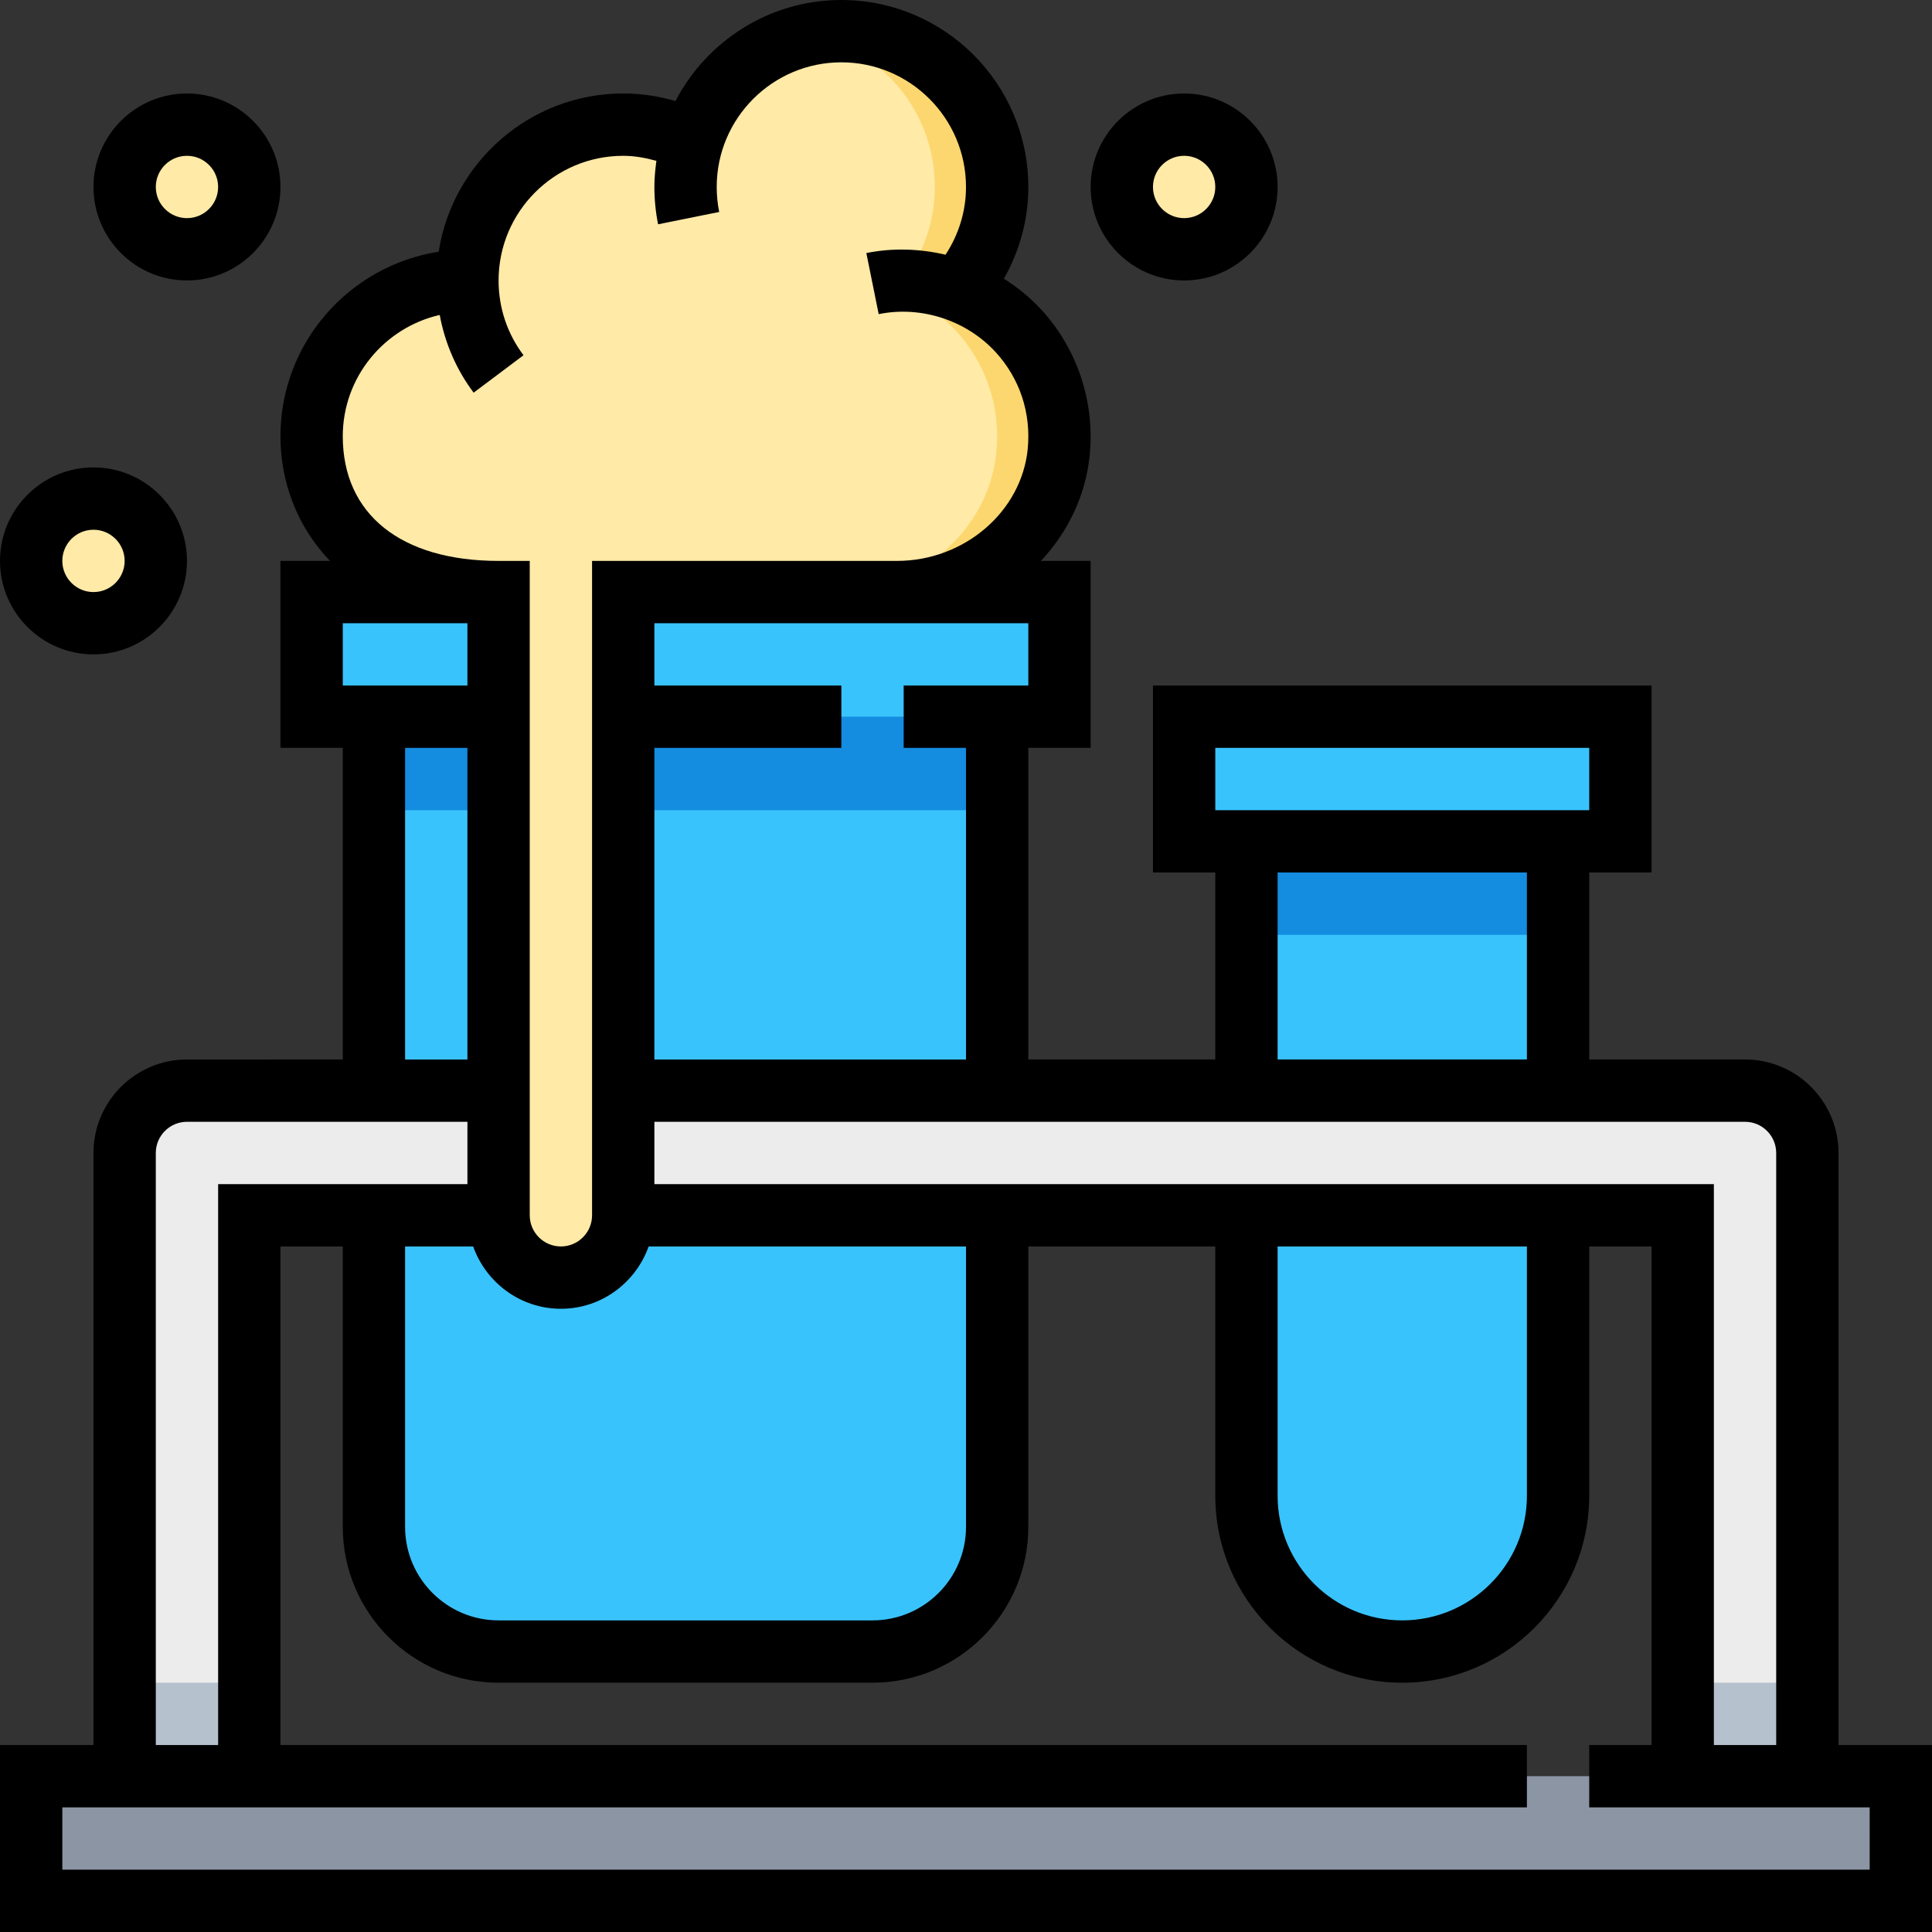 <?xml version="1.0" encoding="iso-8859-1"?>
<!-- Generator: Adobe Illustrator 19.0.0, SVG Export Plug-In . SVG Version: 6.00 Build 0)  -->
<svg version="1.1" id="Capa_1" xmlns="http://www.w3.org/2000/svg" xmlns:xlink="http://www.w3.org/1999/xlink" x="0px" y="0px"
	 viewBox="0 0 496 496" style="enable-background:new 0 0 496 496;" xml:space="preserve">
<rect x="0" y="0" width="496" height="496" fill="#333333" stroke="none"/>
<g>
	<path style="fill:#39C3FC;" d="M320,216v64v32v72c0,22.088,17.912,40,40,40l0,0c22.088,0,40-17.912,40-40v-72v-32v-64H320z"/>
	<path style="fill:#39C3FC;" d="M96,184v96v32v80c0,17.672,14.328,32,32,32h96c17.672,0,32-14.328,32-32v-80v-32v-96H96z"/>
</g>
<path style="fill:#ECECEC;" d="M448,280H160h-32H48c-8.84,0-16,7.16-16,16v160h32V312h64h32h272v144h32V296
	C464,287.16,456.84,280,448,280z"/>
<g>
	<rect x="32" y="432" style="fill:#B6C1CE;" width="32" height="32"/>
	<rect x="432" y="432" style="fill:#B6C1CE;" width="32" height="32"/>
</g>
<rect x="8" y="456" style="fill:#8C95A4;" width="480" height="32"/>
<rect x="320" y="208" style="fill:#148CE0;" width="80" height="32"/>
<g>
	<circle style="fill:#FFEAA7;" cx="24" cy="144" r="16"/>
	<circle style="fill:#FFEAA7;" cx="48" cy="48" r="16"/>
</g>
<rect x="304" y="184" style="fill:#39C3FC;" width="112" height="32"/>
<circle style="fill:#FFEAA7;" cx="304" cy="48" r="16"/>
<rect x="96" y="176" style="fill:#148CE0;" width="160" height="32"/>
<polygon style="fill:#39C3FC;" points="240,152 272,152 272,184 160,184 128,184 80,184 80,152 120,152 "/>
<path style="fill:#FFEAA7;" d="M245.704,74.56C252.032,67.488,256,58.24,256,48c0-22.088-17.912-40-40-40
	c-18.032,0-33.096,12.008-38.096,28.416C172.496,33.68,166.472,32,160,32c-22.088,0-40,17.912-40,40c-22.088,0-40,17.912-40,40
	s17.912,40,40,40h8v160c0,8.84,7.16,16,16,16s16-7.16,16-16V152h72c22.088,0,40-17.912,40-40
	C272,94.744,261.016,80.176,245.704,74.56z"/>
<path style="fill:#FCD770;" d="M245.768,74.48C252.064,67.416,256,58.208,256,48c0-22.088-17.912-40-40-40
	c-2.704,0-5.32,0.32-7.872,0.832C226.32,12.592,240,28.696,240,48c0,10.208-3.936,19.416-10.232,26.48
	c16.448,6.04,27.848,22.536,26.04,41.448c-1.984,20.8-20.64,36.072-41.528,36.072h16c20.888,0,39.544-15.272,41.528-36.072
	C273.616,97.016,262.216,80.52,245.768,74.48z"/>
<path d="M472,448V296c0-13.232-10.768-24-24-24h-40v-48h16v-48H296v48h16v48h-48v-80h16v-48h-12.76
	c6.936-7.408,11.536-16.864,12.536-27.312c1.288-13.512-3.168-26.992-12.248-36.976c-2.896-3.176-6.208-5.896-9.8-8.16
	C261.784,64.392,264,56.384,264,48c0-26.472-21.528-48-48-48c-18.512,0-34.584,10.552-42.584,25.944C169.08,24.68,164.592,24,160,24
	c-23.952,0-43.808,17.656-47.376,40.624C89.656,68.192,72,88.048,72,112c0,11.56,4.16,23.096,12.728,32H72v48h16v80H48
	c-13.232,0-24,10.768-24,24v152H0v48h496v-48H472z M456,296v152h-16V304H168v-16h280C452.416,288,456,291.592,456,296z M328,320h64
	v64c0,17.648-14.352,32-32,32s-32-14.352-32-32V320z M104,320h17.472c3.312,9.288,12.112,16,22.528,16s19.216-6.712,22.528-16H248
	v72c0,13.232-10.768,24-24,24h-96c-13.232,0-24-10.768-24-24V320z M88,176v-16h32v16H88z M312,192h96v16h-96V192z M328,224h64v48
	h-64V224z M264,176h-32v16h16v80h-80v-80h48v-16h-48v-16h56h6.28H264V176z M112.888,80.856c1.336,7.192,4.232,13.992,8.712,19.952
	l12.8-9.608c-4.192-5.568-6.4-12.208-6.4-19.2c0-17.648,14.352-32,32-32c2.928,0,5.76,0.528,8.52,1.296
	C168.216,43.496,168,45.72,168,48c0,3.224,0.32,6.456,0.952,9.584l15.688-3.168C184.208,52.32,184,50.168,184,48
	c0-17.648,14.352-32,32-32s32,14.352,32,32c0,6.264-1.864,12.2-5.248,17.392c-6.632-1.544-13.568-1.8-20.336-0.424l3.168,15.68
	c10.896-2.224,22.592,1.592,30.104,9.84c6.136,6.752,9.032,15.52,8.168,24.688C262.304,131.336,247.56,144,230.28,144H224h-72v168
	c0,4.408-3.584,8-8,8s-8-3.592-8-8V144h-8c-25.048,0-40-11.96-40-32C88,96.808,98.664,84.112,112.888,80.856z M104,192h16v80h-16
	V192z M40,296c0-4.408,3.584-8,8-8h72v16H56v144H40V296z M480,480H16v-16h376v-16H72V320h16v72c0,22.056,17.944,40,40,40h96
	c22.056,0,40-17.944,40-40v-72h48v64c0,26.472,21.528,48,48,48s48-21.528,48-48v-64h16v128h-16v16h72V480z"/>
<path d="M24,168c13.232,0,24-10.768,24-24s-10.768-24-24-24S0,130.768,0,144S10.768,168,24,168z M24,136c4.416,0,8,3.592,8,8
	s-3.584,8-8,8s-8-3.592-8-8S19.584,136,24,136z"/>
<path d="M48,72c13.232,0,24-10.768,24-24S61.232,24,48,24S24,34.768,24,48S34.768,72,48,72z M48,40c4.416,0,8,3.592,8,8
	s-3.584,8-8,8s-8-3.592-8-8S43.584,40,48,40z"/>
<path d="M304,72c13.232,0,24-10.768,24-24s-10.768-24-24-24s-24,10.768-24,24S290.768,72,304,72z M304,40c4.416,0,8,3.592,8,8
	s-3.584,8-8,8s-8-3.592-8-8S299.584,40,304,40z"/>
<g>
</g>
<g>
</g>
<g>
</g>
<g>
</g>
<g>
</g>
<g>
</g>
<g>
</g>
<g>
</g>
<g>
</g>
<g>
</g>
<g>
</g>
<g>
</g>
<g>
</g>
<g>
</g>
<g>
</g>
</svg>
